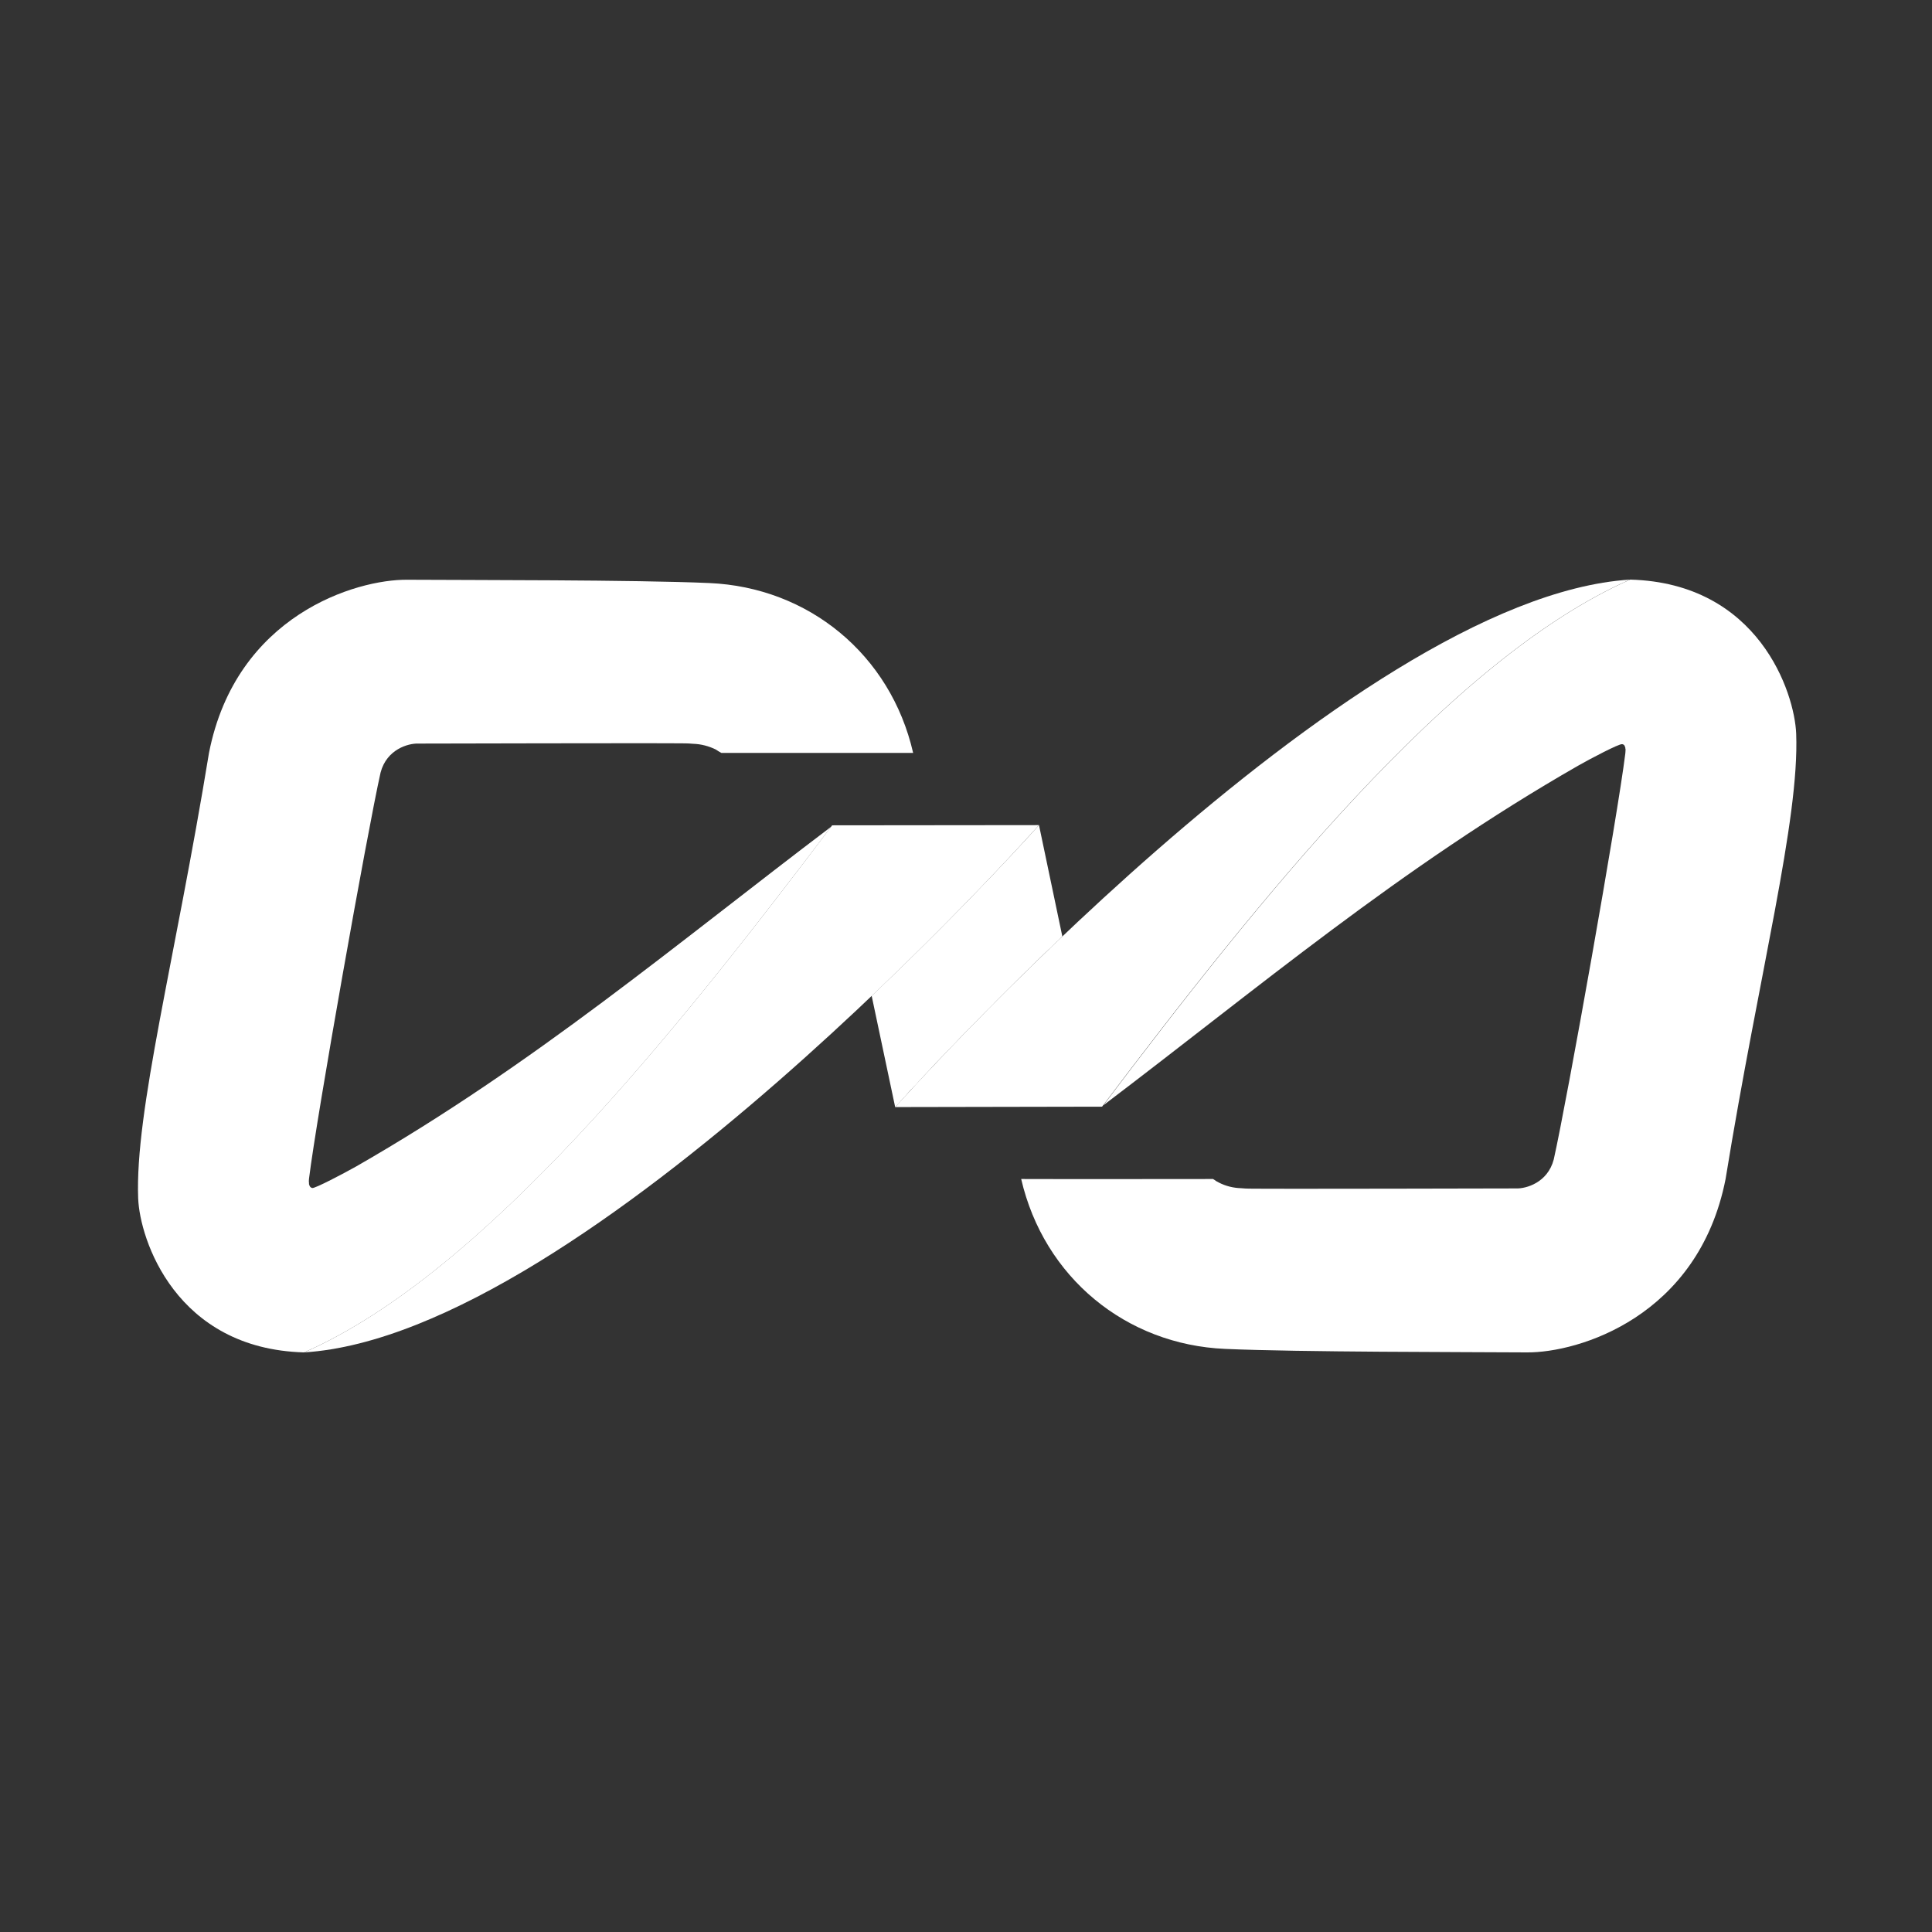 <?xml version="1.0" encoding="UTF-8"?> <svg xmlns="http://www.w3.org/2000/svg" width="64" height="64" viewBox="0 0 64 64" fill="none"><rect x="0" y="0" width="64" height="64" fill="#333333" stroke="none"/><path d="M34.418 27.333L35.191 31.019L35.044 31.167L35.019 31.187L34.773 31.426L34.741 31.451L34.587 31.599L34.355 31.824L34.27 31.908L34.025 32.147L34.011 32.16L33.87 32.297C33.547 32.62 33.238 32.922 32.95 33.213L32.929 33.238C32.806 33.361 32.69 33.477 32.574 33.593L32.568 33.599C32.29 33.884 32.026 34.154 31.781 34.404L31.678 34.514C31.44 34.759 31.215 34.991 31.015 35.202L30.93 35.293L30.846 35.384L30.769 35.468L30.621 35.623L30.614 35.63L30.492 35.766L30.471 35.787L30.407 35.857L30.344 35.928L30.28 35.991L30.221 36.055L30.162 36.114L30.11 36.173L30.057 36.232L30.012 36.285L29.966 36.337L29.921 36.383L29.844 36.467L29.819 36.498L29.787 36.53L29.762 36.562L29.737 36.587L29.716 36.612L29.696 36.626V36.633L29.682 36.646L29.669 36.66L29.662 36.667V36.673H29.655V36.68L28.875 32.988C32.174 29.855 34.418 27.333 34.418 27.333Z" fill="white"></path><path d="M23.796 24.884C23.771 24.864 23.737 24.846 23.705 24.825C23.48 24.716 23.221 24.646 22.957 24.639C22.873 24.632 22.789 24.625 22.7 24.625C21.83 24.612 13.837 24.632 13.837 24.632C13.535 24.625 12.812 24.812 12.607 25.592C12.168 27.545 10.486 36.999 10.236 39.05C10.229 39.109 10.229 39.152 10.236 39.191V39.211V39.225V39.232L10.243 39.239V39.245C10.268 39.343 10.327 39.348 10.345 39.355C10.443 39.368 11.377 38.877 11.803 38.638C17.687 35.266 22.43 31.246 27.534 27.386C22.487 34.057 16.075 42.165 10.074 44.8C5.82 44.684 4.629 41.055 4.577 39.696C4.467 36.822 5.802 31.794 6.923 24.941C7.819 20.378 11.796 19.187 13.496 19.205C15.534 19.218 21.025 19.205 23.494 19.314C26.782 19.455 29.501 21.679 30.249 24.941C28.128 24.941 26.015 24.941 23.894 24.941C23.862 24.923 23.828 24.905 23.796 24.884Z" fill="white"></path><path d="M10.074 44.8C16.081 42.158 22.514 34.022 27.566 27.34L34.417 27.333C34.419 27.333 19.408 44.213 10.074 44.8Z" fill="white"></path><path d="M40.281 39.122C40.306 39.136 40.34 39.154 40.379 39.175C40.604 39.291 40.856 39.354 41.12 39.361C41.204 39.368 41.288 39.375 41.377 39.375C42.255 39.388 50.24 39.368 50.24 39.368C50.542 39.375 51.265 39.188 51.47 38.408C51.909 36.455 53.591 27.001 53.841 24.957C53.848 24.893 53.848 24.848 53.848 24.809V24.802H53.841V24.789V24.782V24.775V24.768V24.762H53.835V24.755C53.814 24.657 53.75 24.652 53.732 24.652C53.641 24.632 52.7 25.123 52.282 25.362C46.39 28.734 41.647 32.754 36.55 36.614C41.597 29.943 48.009 21.835 54.003 19.2C58.257 19.316 59.448 22.945 59.501 24.305C59.61 27.178 58.275 32.206 57.161 39.063C56.258 43.627 52.282 44.813 50.581 44.8C48.544 44.786 43.059 44.793 40.583 44.684C37.302 44.543 34.583 42.319 33.828 39.056C35.95 39.063 38.069 39.056 40.183 39.056C40.217 39.077 40.249 39.095 40.281 39.122Z" fill="white"></path><path d="M53.999 19.2C47.992 21.842 41.559 29.982 36.507 36.66L29.656 36.673C29.656 36.673 44.667 19.794 53.994 19.2H53.999Z" fill="white"></path></svg> 